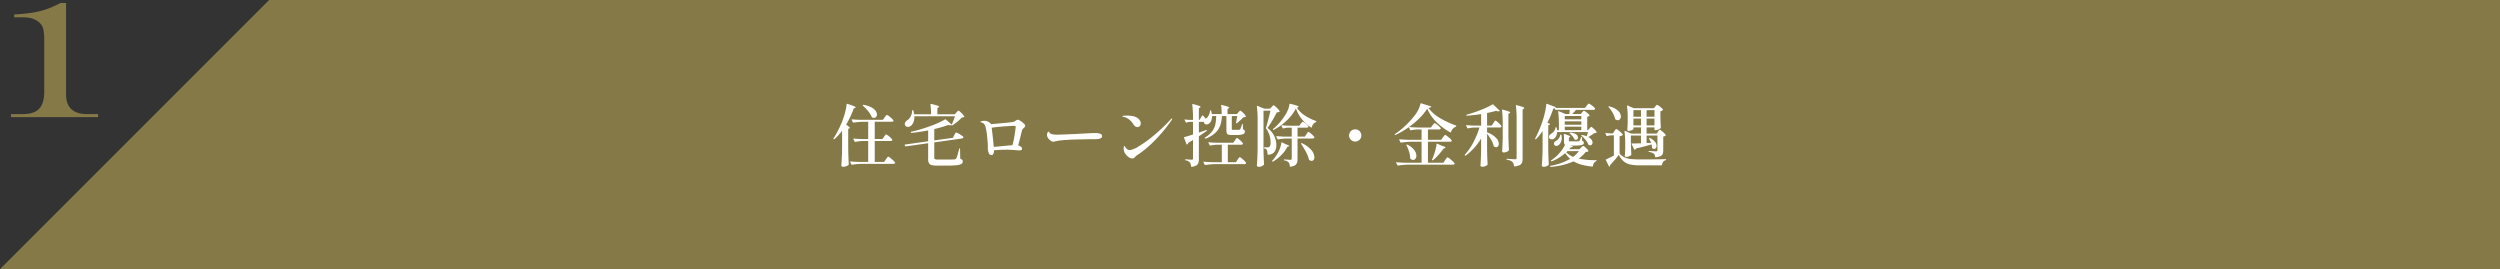 <svg id="title_ol" xmlns="http://www.w3.org/2000/svg" xmlns:xlink="http://www.w3.org/1999/xlink" width="1112" height="119.684" viewBox="0 0 1112 119.684">
  <rect x="0" y="0" width="1112" height="119.684" fill="#333333" stroke="none"/>
  <defs>
    <clipPath id="clip-path">
      <rect id="長方形_2888" data-name="長方形 2888" width="1111.999" height="119.68" fill="none"/>
    </clipPath>
  </defs>
  <g id="SVG">
    <path id="パス_7513" data-name="パス 7513" d="M119.684,0,0,119.684H1112V0Z" transform="translate(0 0)" fill="#847947"/>
    <g id="グループ_1775" data-name="グループ 1775" transform="translate(0.001 0.003)">
      <g id="グループ_1774" data-name="グループ 1774" transform="translate(0 0)" clip-path="url(#clip-path)">
        <path id="パス_7514" data-name="パス 7514" d="M1.186,49.748h5.22q5,0,7.281-2.354t2.284-7.648V17.172a23.868,23.868,0,0,0-.416-5.273,5.607,5.607,0,0,0-1.686-2.808Q11.37,6.7,6.476,6.7H2.6V5.429a73.73,73.73,0,0,0,7.916-.779A37.994,37.994,0,0,0,16.948,3.1,45.433,45.433,0,0,0,23.22.321h2.461V40.978q0,8.77,9.425,8.77h4.82v1.34H1.186Z" transform="translate(3.704 1.001)" fill="#847947"/>
      </g>
    </g>
  </g>
  <path id="パス_8239" data-name="パス 8239" d="M298.56,20.5a23.929,23.929,0,0,1-3.39,3.72q-.12.18-.33.03h-.03a.254.254,0,0,1-.06-.33,43.662,43.662,0,0,0,4.38-9.03,29.239,29.239,0,0,0,.93-3.18,19.566,19.566,0,0,0,.51-3q.06-.27.3-.18a30.951,30.951,0,0,1,2.94,1.02q.81.36.81.57,0,.09-.27.21l-.57.21a43.346,43.346,0,0,1-3.42,7.26q1.62,1.02,1.62,1.41,0,.18-.24.27l-.45.18v8.85q.06,3.75.24,6.87a.407.407,0,0,1-.12.3,3.563,3.563,0,0,1-1.02.585,3.456,3.456,0,0,1-1.32.285.972.972,0,0,1-.6-.18.519.519,0,0,1-.24-.42q.12-1.77.21-3.435t.12-4.365Zm9.27-11.13q-.18-.18-.03-.3a.325.325,0,0,1,.3-.09,11.479,11.479,0,0,1,3.42,1.08,5.471,5.471,0,0,1,1.95,1.575,2.872,2.872,0,0,1,.6,1.635,1.561,1.561,0,0,1-.375,1.08,1.213,1.213,0,0,1-.945.42,2.052,2.052,0,0,1-.81-.18.351.351,0,0,1-.21-.24,9.71,9.71,0,0,0-1.59-2.58A20.352,20.352,0,0,0,307.83,9.37Zm9.39,13.8q.15-.21.345-.495a3.076,3.076,0,0,1,.33-.42.379.379,0,0,1,.255-.135,4.364,4.364,0,0,1,1.365.93,6.1,6.1,0,0,1,1.365,1.38.334.334,0,0,1,.03.15.4.4,0,0,1-.225.345,1,1,0,0,1-.525.135h-7.08v9.3h4.17l.81-1.17q.12-.18.36-.51a6.185,6.185,0,0,1,.39-.495.4.4,0,0,1,.27-.165,4.778,4.778,0,0,1,1.515,1.05,7.477,7.477,0,0,1,1.515,1.53.273.273,0,0,1,0,.3.777.777,0,0,1-.75.33h-14.1a32.163,32.163,0,0,0-4.29.39h-.09a.253.253,0,0,1-.21-.15l-.51-1.05a.174.174,0,0,1-.03-.12q0-.15.21-.15,1.65.15,3.66.21h4.17v-9.3h-2.13a22.933,22.933,0,0,0-3.63.39h-.09a.253.253,0,0,1-.21-.15l-.51-1.05a.174.174,0,0,1-.03-.12q0-.15.21-.15,1.65.15,3.66.21h2.73V16.51h-2.34a30.531,30.531,0,0,0-4.17.39h-.09a.253.253,0,0,1-.21-.15l-.51-1.05a.174.174,0,0,1-.03-.12q0-.15.21-.15,1.65.15,3.66.21h10.02l.78-1.08q.12-.18.36-.5a4.858,4.858,0,0,1,.39-.465.414.414,0,0,1,.27-.15,4.438,4.438,0,0,1,1.455.99,6.6,6.6,0,0,1,1.425,1.44.272.272,0,0,1,0,.3.777.777,0,0,1-.75.33h-7.56v7.68h3.45Zm32.19-10.8q.15-.15.45-.48t.48-.33q.24,0,1.275,1.02a7.187,7.187,0,0,1,1.275,1.5.227.227,0,0,1-.06.3,2.267,2.267,0,0,1-.99.24,19.453,19.453,0,0,1-1.92,1.77q-1.17.96-2.19,1.65-.18.12-.27.03l-.12-.06a1.165,1.165,0,0,1-.51.09,3.656,3.656,0,0,1-1.02-.18,53.894,53.894,0,0,1-6.24,1.83v5.04l8.25-1.14.63-1.17q.09-.15.27-.51a2.97,2.97,0,0,1,.315-.525.361.361,0,0,1,.255-.165,3.705,3.705,0,0,1,1.005.435,14.12,14.12,0,0,1,1.53.93q.705.495.7.7a.616.616,0,0,1-.225.405.847.847,0,0,1-.465.2l-12.27,1.74v6.75a.725.725,0,0,0,.315.69,3.158,3.158,0,0,0,1.335.18h3.87q2.79,0,3.42-.06a1.806,1.806,0,0,0,.525-.165.762.762,0,0,0,.315-.345,4.843,4.843,0,0,0,.495-1.26q.255-.9.8-2.94a.218.218,0,0,1,.24-.21q.15,0,.15.24l.09,4.35a2.11,2.11,0,0,1,.885.51,1.138,1.138,0,0,1,.225.75,1.23,1.23,0,0,1-.585,1.08,5.277,5.277,0,0,1-2.145.57,43.336,43.336,0,0,1-4.59.18h-4.05a9.526,9.526,0,0,1-2.46-.24,1.926,1.926,0,0,1-1.2-.855,3.659,3.659,0,0,1-.36-1.815V26.05l-9.93,1.41h-.09a.253.253,0,0,1-.21-.15l-.18-.39-.03-.09q0-.15.21-.21l10.23-1.44V20.35q-3.87.75-7.41,1.11h-.06q-.15,0-.21-.21v-.09a.21.21,0,0,1,.18-.24,62.663,62.663,0,0,0,8.28-2.43,42.137,42.137,0,0,0,6.75-3.03.278.278,0,0,1,.33.03l2.64,2.28a31.281,31.281,0,0,0,1.44-3.72H330.69a5.9,5.9,0,0,1-.375,2.64,3.979,3.979,0,0,1-1.215,1.68,2.033,2.033,0,0,1-1.23.42,1.324,1.324,0,0,1-1.32-.78,1.614,1.614,0,0,1-.09-.51,1.563,1.563,0,0,1,.27-.885,2.549,2.549,0,0,1,.72-.705,4.593,4.593,0,0,0,1.575-1.725,5.1,5.1,0,0,0,.675-2.565q0-.3.24-.3t.27.18a7.294,7.294,0,0,1,.39,1.68h7.53a30.53,30.53,0,0,0-.27-4.38q0-.3.27-.24,2.07.48,2.835.75t.765.48q0,.15-.24.3l-.54.33v2.76h7.74Zm27.36,3.24a2.876,2.876,0,0,1,1.125.51,8.977,8.977,0,0,1,1.485,1.14,1.7,1.7,0,0,1,.66,1.08.677.677,0,0,1-.195.435q-.2.225-.435.465a5.125,5.125,0,0,0-.525.54,1.619,1.619,0,0,0-.285.51l-.54,2.19q-.99,3.96-1.17,4.59a3.321,3.321,0,0,1,1.23.54,1.086,1.086,0,0,1,.48.9q0,.72-1.17.72-.3,0-.705-.03t-.915-.06q-2.58-.21-3.63-.21-3.18,0-6.03.27a3.764,3.764,0,0,1-.33,1.56q-.3.6-.72.6a1.368,1.368,0,0,1-1.29-.945,4.858,4.858,0,0,1-.42-2V27.28q0-1.08-.315-4.14a24.69,24.69,0,0,0-.675-4.2,3.861,3.861,0,0,0-.63-1.395,2.119,2.119,0,0,0-1.11-.7q-.15-.03-.285-.06a.72.72,0,0,1-.21-.075.127.127,0,0,1-.075-.105q0-.18.57-.36a4.6,4.6,0,0,1,1.2-.18,4.113,4.113,0,0,1,1.335.255,3.917,3.917,0,0,1,1.455.975.4.4,0,0,0,.075.105l.075.075.03.09q9.33-.81,9.93-.99a4.038,4.038,0,0,0,.9-.48,5.869,5.869,0,0,1,.6-.36A1.125,1.125,0,0,1,376.77,15.61ZM366.03,27.67q1.47-.09,4.23-.39l4.08-.36a40.632,40.632,0,0,0,1.005-4.845q.435-2.835.435-3.285a.4.4,0,0,0-.18-.375,1.436,1.436,0,0,0-.66-.1q-.9,0-4.455.27t-5.355.57l.09,1.02Q365.7,24.01,366.03,27.67Zm26.55-2.31a1.986,1.986,0,0,1-.66-.1,2.526,2.526,0,0,1-.66-.375,4.207,4.207,0,0,1-1.065-1.11,2.454,2.454,0,0,1-.495-1.38,2.942,2.942,0,0,1,.195-.945q.2-.555.465-.555.18,0,.36.3a1.779,1.779,0,0,0,1.11.81,10.339,10.339,0,0,0,2.49.24q1.17,0,7.92-.3,3.72-.18,5.46-.3l1.68-.075q.99-.045,1.65-.045a7.684,7.684,0,0,1,2.28.285,1.119,1.119,0,0,1,.9,1.125,1.014,1.014,0,0,1-.6.885,3.566,3.566,0,0,1-1.56.405q-.12,0-.57.015t-1.41.015q-1.41,0-3.765.045t-4.3.1q-1.95.06-4.425.24a26.561,26.561,0,0,0-3.525.42l-.6.15A4.092,4.092,0,0,1,392.58,25.36Zm37.38-6.48a2.136,2.136,0,0,1-1.8-1.23,8.245,8.245,0,0,0-1.98-2.19,5.5,5.5,0,0,0-2.49-1.14q-.51-.15-.51-.24,0-.18.69-.255a13.329,13.329,0,0,1,1.44-.075,12.853,12.853,0,0,1,2.64.27,5.321,5.321,0,0,1,2.13.9,3.658,3.658,0,0,1,.975,1.08,2.439,2.439,0,0,1,.345,1.23,1.812,1.812,0,0,1-.39,1.155A1.267,1.267,0,0,1,429.96,18.88Zm-5.97,10.71a3.881,3.881,0,0,1-.18-1.11,2.434,2.434,0,0,1,.21-1.17.14.14,0,0,1,.1-.075.086.086,0,0,1,.105.045,1.833,1.833,0,0,1,.21.36,2.848,2.848,0,0,0,.54.69,2.136,2.136,0,0,0,1.59.78,10.089,10.089,0,0,0,3.855-1.62,51.787,51.787,0,0,0,6.63-4.755,79.729,79.729,0,0,0,7.785-7.4q.3-.3.45-.3a.106.106,0,0,1,.12.12,1.225,1.225,0,0,1-.27.6,62.137,62.137,0,0,1-7.32,8.88,49.353,49.353,0,0,1-7.17,6.18q-.18.12-.57.36a5.713,5.713,0,0,0-.66.465,5.816,5.816,0,0,0-.57.555,1.535,1.535,0,0,1-1.23.63,2.716,2.716,0,0,1-1.47-.51,5.742,5.742,0,0,1-1.38-1.275A4.087,4.087,0,0,1,423.99,29.59Zm50.82-17.25q.09-.09.3-.33a2.747,2.747,0,0,1,.345-.345.424.424,0,0,1,.255-.1q.24,0,1.215.96a6.24,6.24,0,0,1,1.215,1.47.227.227,0,0,1-.06.3,2.52,2.52,0,0,1-.99.21q-1.35,1.35-2.82,2.61a.277.277,0,0,1-.33.03.263.263,0,0,1-.15-.3l.54-2.88H471.9v5.7q0,.27.105.345a1.106,1.106,0,0,0,.525.075h2.64a.817.817,0,0,0,.39-.15.531.531,0,0,0,.15-.24,10.459,10.459,0,0,0,.72-2.04q.03-.21.21-.21.15,0,.15.24l.09,2.19a1.741,1.741,0,0,1,.66.435.958.958,0,0,1,.18.615,1.175,1.175,0,0,1-.87,1.125,9.847,9.847,0,0,1-3.18.345h-1.83a4.4,4.4,0,0,1-1.515-.195,1.082,1.082,0,0,1-.66-.645,4.037,4.037,0,0,1-.165-1.32V13.96h-1.98a16.444,16.444,0,0,1-.72,4.095,8.389,8.389,0,0,1-2.085,3.255,12.779,12.779,0,0,1-4.335,2.67.263.263,0,0,1-.33-.06l-.09-.09a.21.21,0,0,1,.06-.36,10.292,10.292,0,0,0,3.165-2.76,8.25,8.25,0,0,0,1.395-3.03,20.633,20.633,0,0,0,.39-3.72h-1.86a4.9,4.9,0,0,1-.345,2.055,2.993,2.993,0,0,1-1.1,1.365,1.825,1.825,0,0,1-.99.33,1.161,1.161,0,0,1-.855-.345,1.028,1.028,0,0,1-.315-.825h-2.25v4.77q.54-.18,1.2-.42.69-.21,2.07-.69.27-.09.3.09v.09a.285.285,0,0,1-.12.24l-.96.66q-.42.27-1.035.7t-1.455.975V33.04a5.792,5.792,0,0,1-.225,1.785,2.084,2.084,0,0,1-.915,1.11,5.246,5.246,0,0,1-2.07.615h-.06q-.15,0-.21-.21a2.976,2.976,0,0,0-.54-1.74,2.831,2.831,0,0,0-1.86-.93q-.24-.06-.24-.24,0-.21.18-.21.66,0,1.56.09l1.17.06a.7.7,0,0,0,.48-.12.586.586,0,0,0,.12-.42V24.61l-2.16,1.32a1.06,1.06,0,0,1-.42.66.171.171,0,0,1-.18.06.191.191,0,0,1-.12-.15l-1.11-2.88a.174.174,0,0,1-.03-.12q0-.15.18-.18,1.05-.27,3.84-1.14V16.54h-1.14a6.533,6.533,0,0,0-1.77.33.2.2,0,0,1-.3-.12l-.51-.99-.03-.12q0-.21.24-.15a20.979,20.979,0,0,0,2.28.18h1.23v-.99a46.047,46.047,0,0,0-.33-5.85V8.77q0-.24.27-.15a27.344,27.344,0,0,1,2.67.765q.75.285.75.495,0,.15-.24.3l-.51.33v5.16h.3l1.17-1.89q.15-.24.33-.03.3.27,1.32,1.41a3.964,3.964,0,0,0,1.155-1.335,5.134,5.134,0,0,0,.7-2.145q.06-.24.24-.24a.218.218,0,0,1,.24.21,13.641,13.641,0,0,1,.33,1.44h4.35a29.481,29.481,0,0,0-.21-3.84q0-.3.27-.21a24.078,24.078,0,0,1,2.6.72q.705.27.705.48,0,.12-.24.27l-.51.33v2.25h4.14Zm-1.53,12.45q.12-.18.33-.48a4.96,4.96,0,0,1,.345-.45.367.367,0,0,1,.255-.15q.24,0,1.32.96a6.662,6.662,0,0,1,1.32,1.41.519.519,0,0,1-.03.3.714.714,0,0,1-.69.33h-6v7.77h3.6l.75-1.11q.09-.15.315-.48a4.744,4.744,0,0,1,.375-.495.4.4,0,0,1,.27-.165,4.525,4.525,0,0,1,1.395,1.02,7.105,7.105,0,0,1,1.395,1.47.272.272,0,0,1,0,.3.777.777,0,0,1-.75.33H464.43a32.163,32.163,0,0,0-4.29.39h-.09a.253.253,0,0,1-.21-.15l-.54-1.05a.174.174,0,0,1-.03-.12q0-.15.21-.15,1.65.15,3.66.21h4.32V26.71h-1.89a14.848,14.848,0,0,0-3.21.39h-.09a.253.253,0,0,1-.21-.15l-.54-1.05a.174.174,0,0,1-.03-.12q0-.15.21-.15,1.65.15,3.66.21h7.2Zm27.15-14.25a19.231,19.231,0,0,1-4.08,5.4,24.55,24.55,0,0,1-5.82,4.17.2.2,0,0,1-.3-.09.254.254,0,0,1,.06-.33,22.352,22.352,0,0,0,2.73-2.64,27.9,27.9,0,0,0,2.43-3.18,16.3,16.3,0,0,0,1.395-2.61,8.937,8.937,0,0,0,.705-2.55q.03-.24.3-.21,2.16.54,3,.84t.84.48q0,.09-.27.21l-.54.21q2.1,3.54,8.4,5.91a.235.235,0,0,1,.21.27v.03a.351.351,0,0,1-.21.24,2.67,2.67,0,0,0-1.155.87,3.511,3.511,0,0,0-.645,1.38.2.2,0,0,1-.105.15.243.243,0,0,1-.195-.03,17.578,17.578,0,0,1-4.08-3.675A15.414,15.414,0,0,1,500.43,10.54ZM486,28.45q.06,3.75.24,6.87a.486.486,0,0,1-.09.3,2.609,2.609,0,0,1-.9.645,3.181,3.181,0,0,1-1.38.285.908.908,0,0,1-.585-.18.528.528,0,0,1-.225-.42q.12-1.77.21-3.435t.12-4.365V15.46a45.773,45.773,0,0,0-.33-5.82V9.58a.2.2,0,0,1,.06-.165q.06-.045.18.015l3.09,1.26h2.52l.69-.75q.12-.12.435-.45t.495-.33q.24,0,1.32,1.05a6.791,6.791,0,0,1,1.32,1.56q.09.12-.06.27a2.4,2.4,0,0,1-1.17.27q-.9,1.77-2.07,3.765a30.653,30.653,0,0,1-2.1,3.2,9.6,9.6,0,0,1,2.985,3.495,9.029,9.029,0,0,1,.945,3.945,5.237,5.237,0,0,1-.84,3.225,3.633,3.633,0,0,1-2.82,1.215.212.212,0,0,1-.24-.24,8.9,8.9,0,0,0-.135-1.17,3.333,3.333,0,0,0-.225-.81,1.8,1.8,0,0,0-1.08-.57.291.291,0,0,1-.21-.27q0-.21.24-.21h1.41a1.374,1.374,0,0,0,.72-.18q.63-.33.63-1.86a10.5,10.5,0,0,0-1.98-6.33.331.331,0,0,1-.06-.33q.45-1.44,1.02-3.66t.96-3.96H486Zm19.08-6.39q.12-.15.315-.45a3.789,3.789,0,0,1,.33-.45.367.367,0,0,1,.255-.15q.27,0,1.335.93a6.339,6.339,0,0,1,1.3,1.38l.03.12a.418.418,0,0,1-.225.375,1.061,1.061,0,0,1-.555.135h-6.72v9a5.82,5.82,0,0,1-.225,1.77,2.213,2.213,0,0,1-.915,1.155,4.6,4.6,0,0,1-2.04.615h-.06q-.15,0-.21-.21a2.932,2.932,0,0,0-.48-1.65,3.09,3.09,0,0,0-1.92-.93.218.218,0,0,1-.21-.24.159.159,0,0,1,.18-.18,14.466,14.466,0,0,1,1.53.09l1.2.06q.57,0,.57-.54V23.95h-2.19a25.314,25.314,0,0,0-3.81.39h-.09a.253.253,0,0,1-.21-.15l-.54-1.02a.174.174,0,0,1-.03-.12q0-.15.24-.15,1.62.15,3.63.21h3V19.12h-1.41a9.115,9.115,0,0,0-2.31.36q-.24.06-.3-.12l-.54-1.02a.174.174,0,0,1-.03-.12q0-.15.24-.15,1.62.15,3.63.21h4.11l.63-.9q.12-.15.315-.405a3.988,3.988,0,0,1,.315-.375.346.346,0,0,1,.24-.12,3.7,3.7,0,0,1,1.245.81,5.6,5.6,0,0,1,1.245,1.23l.03.12a.386.386,0,0,1-.225.36,1.168,1.168,0,0,1-.555.12h-4.05v3.99h3.24Zm-11.13,3.78a.279.279,0,0,1,.1-.195.2.2,0,0,1,.2.015l1.74.87q1.47.48,1.47.78,0,.12-.3.18l-.48.06a14.023,14.023,0,0,1-2.61,3.615,17.765,17.765,0,0,1-3.81,3.045.219.219,0,0,1-.33-.06l-.03-.03a.236.236,0,0,1,.03-.33,16.47,16.47,0,0,0,1.95-2.55,15.111,15.111,0,0,0,1.335-2.67A11.418,11.418,0,0,0,493.95,25.84Zm8.79.51q-.12-.21.03-.3a.324.324,0,0,1,.33,0,11.71,11.71,0,0,1,4.215,3.075,5.2,5.2,0,0,1,1.335,3.1,1.989,1.989,0,0,1-.345,1.215,1.084,1.084,0,0,1-.915.465,1.643,1.643,0,0,1-.99-.39.288.288,0,0,1-.18-.24,14.6,14.6,0,0,0-1.335-3.345A39.47,39.47,0,0,0,502.74,26.35ZM526.8,25.3a2.634,2.634,0,0,1-1.935-.795,2.6,2.6,0,0,1-.795-1.905,2.73,2.73,0,1,1,5.46,0,2.6,2.6,0,0,1-.795,1.905A2.634,2.634,0,0,1,526.8,25.3Zm32.04-14.61a25.026,25.026,0,0,1-3.435,4.185,38.277,38.277,0,0,1-4.7,3.975q1.68.15,3.84.21h5.94l.69-.96q.15-.18.315-.4a4.787,4.787,0,0,1,.33-.405.443.443,0,0,1,.285-.18,3.966,3.966,0,0,1,1.365.885A6.2,6.2,0,0,1,564.81,19.3a.334.334,0,0,1,.03.15.4.4,0,0,1-.225.345,1,1,0,0,1-.525.135h-4.95v4.59h5.91l.75-1.08q.15-.18.375-.48t.36-.45a.367.367,0,0,1,.255-.15,4.446,4.446,0,0,1,1.455.975A7.368,7.368,0,0,1,569.7,24.76a.273.273,0,0,1,0,.3.745.745,0,0,1-.72.33h-9.84v9.33h6.87l.81-1.2q.12-.15.36-.51a4.729,4.729,0,0,1,.39-.525.4.4,0,0,1,.27-.165,5.049,5.049,0,0,1,1.56,1.08,7.685,7.685,0,0,1,1.56,1.56l.06.15a.4.4,0,0,1-.24.345,1.082,1.082,0,0,1-.54.135h-20.1a32.164,32.164,0,0,0-4.29.39h-.09a.253.253,0,0,1-.21-.15l-.54-1.05a.174.174,0,0,1-.03-.12q0-.15.21-.15,1.65.15,3.66.21h7.47V25.39h-4.8a32.164,32.164,0,0,0-4.29.39h-.09a.253.253,0,0,1-.21-.15l-.54-1.05a.174.174,0,0,1-.03-.12q0-.15.21-.15,1.65.15,3.66.21h6.09V19.93h-1.8a15.246,15.246,0,0,0-2.97.36q-.24.06-.3-.12l-.63-1.26a36.283,36.283,0,0,1-5.91,3.45.2.2,0,0,1-.3-.12.212.212,0,0,1,.09-.3,35.012,35.012,0,0,0,4.83-3.9,35.972,35.972,0,0,0,4.26-4.8,13.284,13.284,0,0,0,2.25-4.77.219.219,0,0,1,.3-.18l4.29,1.35q.27.12.15.27-.24.33-1.23.42a16.55,16.55,0,0,0,5.04,4.47,40.173,40.173,0,0,0,7.17,3.36q.24.06.18.27v.03a.479.479,0,0,1-.21.27,3.055,3.055,0,0,0-1.335.915,3.948,3.948,0,0,0-.795,1.425q-.03.24-.3.15a27.581,27.581,0,0,1-6.18-4.59A18.161,18.161,0,0,1,558.84,10.69Zm4.17,15.72q.06-.27.3-.15l1.98.9q1.65.48,1.65.81,0,.18-.3.27l-.54.18a30.7,30.7,0,0,1-2.25,2.805,25.034,25.034,0,0,1-2.4,2.355q-.12.15-.33.03l-.03-.03a.241.241,0,0,1-.09-.33l.39-.9a23.711,23.711,0,0,0,.99-2.955A24.045,24.045,0,0,0,563.01,26.41Zm-9,5.16a2.182,2.182,0,0,1-.42,1.38,1.281,1.281,0,0,1-1.05.54,1.866,1.866,0,0,1-1.17-.54.407.407,0,0,1-.12-.3,10.35,10.35,0,0,0-.51-2.85,19.242,19.242,0,0,0-1.14-2.85.2.2,0,0,1-.03-.18.193.193,0,0,1,.09-.12.122.122,0,0,1,.09-.03,1.168,1.168,0,0,1,.42.15,8.09,8.09,0,0,1,2.925,2.34A4.3,4.3,0,0,1,554.01,31.57Zm28.8-7.62a26.579,26.579,0,0,1-6.84,7.59.236.236,0,0,1-.33-.03l-.03-.03a.239.239,0,0,1-.03-.36,25.469,25.469,0,0,0,3.795-5.49,37.311,37.311,0,0,0,2.685-6.57H580.2a14.848,14.848,0,0,0-3.21.39h-.09a.253.253,0,0,1-.21-.15l-.54-1.02a.174.174,0,0,1-.03-.12q0-.15.24-.15,1.62.15,3.63.21h2.82V13.09q-3.03.48-6.33.72h-.06q-.12,0-.18-.18v-.06a.21.21,0,0,1,.18-.24,53.761,53.761,0,0,0,6.21-2.07,40.318,40.318,0,0,0,5.25-2.46.236.236,0,0,1,.33.03l2.76,2.64a.272.272,0,0,1,.09.195.134.134,0,0,1-.12.135,1.972,1.972,0,0,1-.48.06,3.245,3.245,0,0,1-1.05-.21q-1.77.51-3.96.96v5.61h2.07l.72-1.11q.12-.18.33-.51a3.859,3.859,0,0,1,.345-.48.367.367,0,0,1,.255-.15q.24,0,1.335,1a6.632,6.632,0,0,1,1.335,1.485.519.519,0,0,1-.03.3.772.772,0,0,1-.72.3h-5.64v2.16a10.067,10.067,0,0,1,3.96,2.415,4.085,4.085,0,0,1,1.26,2.655,1.707,1.707,0,0,1-.345,1.095,1.052,1.052,0,0,1-.855.435,1.594,1.594,0,0,1-.96-.33.683.683,0,0,1-.15-.27,9.747,9.747,0,0,0-1.08-2.7,17.979,17.979,0,0,0-1.83-2.67v6.66q.06,3.75.24,6.87a.486.486,0,0,1-.09.3,2.893,2.893,0,0,1-.945.585,3.614,3.614,0,0,1-1.4.255.8.8,0,0,1-.54-.18.54.54,0,0,1-.21-.42q.12-1.74.2-3.45t.1-4.32Zm15.78-8.76a46.491,46.491,0,0,0-.33-5.85V9.28q0-.24.27-.15a26.578,26.578,0,0,1,2.73.765q.75.285.75.525,0,.09-.24.27l-.51.33V32.8a5.711,5.711,0,0,1-.24,1.83A2.083,2.083,0,0,1,600,35.755a6.436,6.436,0,0,1-2.31.615h-.06q-.15,0-.21-.21a3.1,3.1,0,0,0-.66-1.77,5.043,5.043,0,0,0-2.46-.99.243.243,0,0,1-.21-.24.159.159,0,0,1,.18-.18q.48,0,2.1.12.99.09,1.53.09a.758.758,0,0,0,.54-.15.657.657,0,0,0,.15-.48Zm-6.18,1.98a46.491,46.491,0,0,0-.33-5.85v-.06q0-.24.27-.15a26.279,26.279,0,0,1,2.625.765q.735.285.735.495,0,.15-.24.3l-.54.33v9.12q.06,3.72.24,6.9a.538.538,0,0,1-.09.27,2.331,2.331,0,0,1-.93.6,3.394,3.394,0,0,1-1.29.27.744.744,0,0,1-.525-.18.555.555,0,0,1-.2-.42q.21-2.58.27-5.7Zm38.55,2.34q.12-.12.405-.42t.465-.3q.24,0,1.17.9a6.171,6.171,0,0,1,1.17,1.38.212.212,0,0,1-.09.3,2.428,2.428,0,0,1-.96.21,28.946,28.946,0,0,1-2.64,1.71,4.343,4.343,0,0,1,1.425,1.185,2.179,2.179,0,0,1,.465,1.275,1.314,1.314,0,0,1-.3.87.967.967,0,0,1-.78.36,1.633,1.633,0,0,1-.6-.15.915.915,0,0,1-.21-.24,6.894,6.894,0,0,0-1.2-2,12.375,12.375,0,0,0-1.8-1.815q-.21-.15-.06-.3a.325.325,0,0,1,.3-.09,11.167,11.167,0,0,1,2.04.57q.18-.48.6-1.86H616.62a4.533,4.533,0,0,1-.45,1.815,2.912,2.912,0,0,1-.99,1.155,1.593,1.593,0,0,1-.93.27,1.421,1.421,0,0,1-.885-.285.973.973,0,0,1-.375-.825,1.322,1.322,0,0,1,.255-.78,1.992,1.992,0,0,1,.705-.6,4.04,4.04,0,0,0,1.245-1.125,3.412,3.412,0,0,0,.705-1.575.268.268,0,0,1,.27-.24.3.3,0,0,1,.24.24,5.081,5.081,0,0,1,.18,1.08h.81v-2.4a46.217,46.217,0,0,0-.33-5.82v-.06a.2.2,0,0,1,.06-.165q.06-.045.18.015l3.06,1.26h1.68a12.453,12.453,0,0,0,.15-1.86h-6.24a.259.259,0,0,1-.27-.21l-.12-.48a1.994,1.994,0,0,1-.63.09,44.862,44.862,0,0,1-2.67,6.36l1.05.42a.289.289,0,0,1,.15.135.173.173,0,0,1-.03.165,1.19,1.19,0,0,1-.78.36V28.57q.06,3.75.24,6.87a.407.407,0,0,1-.12.3,3.269,3.269,0,0,1-.945.555,3.155,3.155,0,0,1-1.215.255.908.908,0,0,1-.585-.18.528.528,0,0,1-.225-.42q.12-1.77.21-3.435t.12-4.365V20.62a24.179,24.179,0,0,1-2.88,3.6.236.236,0,0,1-.33.03q-.18-.18-.09-.33a50.291,50.291,0,0,0,3.69-9q.42-1.44.795-3.21a22.981,22.981,0,0,0,.465-3,.176.176,0,0,1,.075-.165.252.252,0,0,1,.195-.015l3.75,1.38q.24.09.15.3a.855.855,0,0,1-.18.15h13.2l.75-.96.345-.435a5.113,5.113,0,0,1,.36-.42.379.379,0,0,1,.255-.135,4.255,4.255,0,0,1,1.41.87,5.875,5.875,0,0,1,1.38,1.29.273.273,0,0,1,0,.3.777.777,0,0,1-.75.33h-7.68q-1.35,1.47-1.74,1.86h3.81l.6-.72q.12-.12.375-.42t.435-.3a3.378,3.378,0,0,1,1.245.765,5.992,5.992,0,0,1,1.245,1.185q.09.12-.06.27a2.14,2.14,0,0,1-.96.45v5.94h.3Zm-3.6-4.08v-1.5h-7.35v1.5Zm-7.35,2.4h7.35V16.3h-7.35Zm7.35.87h-7.35v1.53h7.35Zm-5.13,3.03q-.21-.15-.06-.3a.407.407,0,0,1,.3-.12,4.94,4.94,0,0,1,2.595.81,1.826,1.826,0,0,1,.855,1.41,1.039,1.039,0,0,1-.27.72.887.887,0,0,1-.69.3,1.065,1.065,0,0,1-.48-.12.234.234,0,0,1-.21-.21,5.292,5.292,0,0,0-.84-1.305A8.93,8.93,0,0,0,622.23,21.73Zm3.96,11.16a34.32,34.32,0,0,0,7.74.69q.24,0,.24.15a.358.358,0,0,1-.21.27,2.692,2.692,0,0,0-1.41,2.22q-.06.24-.27.21a28.613,28.613,0,0,1-4.8-.825,13.91,13.91,0,0,1-3.54-1.485,31.182,31.182,0,0,1-10.17,2.46h-.06q-.15,0-.21-.18v-.12q0-.15.18-.21a26.074,26.074,0,0,0,8.73-3.06,13.294,13.294,0,0,1-2.22-2.55,20.009,20.009,0,0,1-5.94,3.63h-.06a.373.373,0,0,1-.27-.12q-.15-.18.06-.33a17.608,17.608,0,0,0,3.645-3.195,16.028,16.028,0,0,0,2.505-3.7,1.084,1.084,0,0,1-.375-.57,3.684,3.684,0,0,1-.1-.99V23.59q0-.54-.06-1.44v-.06a.176.176,0,0,1,.075-.165.2.2,0,0,1,.2.015,16.409,16.409,0,0,1,1.995.72q.555.27.555.45,0,.12-.18.24l-.39.27v1.2a.346.346,0,0,0,.12.315,1.426,1.426,0,0,0,.6.075h1.83q1.38,0,1.62-.03a.862.862,0,0,0,.3-.045.469.469,0,0,0,.21-.165,7.964,7.964,0,0,0,.69-1.5.218.218,0,0,1,.24-.21q.18,0,.18.24l.09,1.47a1.588,1.588,0,0,1,.615.375.74.74,0,0,1,.165.5.872.872,0,0,1-.375.75,2.975,2.975,0,0,1-1.29.39,21.628,21.628,0,0,1-2.625.12H622.2q1.41.18,1.41.45,0,.15-.39.24l-.63.18q-.18.24-.6.72h4.56l.72-.72q.12-.12.435-.42a.875.875,0,0,1,.495-.3q.27,0,1.185.84a5.1,5.1,0,0,1,1.125,1.29q.09.12-.06.27a.724.724,0,0,1-.39.195,6.413,6.413,0,0,1-.72.075A13.211,13.211,0,0,1,626.19,32.89Zm-8.22-10.44a.268.268,0,0,1,.27-.24h.06a.258.258,0,0,1,.165.06.217.217,0,0,1,.075.18,5.812,5.812,0,0,1,.12,1.2,4.474,4.474,0,0,1-.42,2,3.27,3.27,0,0,1-1.02,1.275,1.655,1.655,0,0,1-.93.3,1,1,0,0,1-.99-.57,1.223,1.223,0,0,1-.09-.42,1.14,1.14,0,0,1,.225-.675,1.856,1.856,0,0,1,.585-.525,3.412,3.412,0,0,0,1.245-1.05A3.31,3.31,0,0,0,617.97,22.45Zm3.21,7.11-.51.51a8.738,8.738,0,0,0,3.06,2.04,11.574,11.574,0,0,0,2.58-2.55Zm40.29-8.64q.09-.12.255-.375a2.374,2.374,0,0,1,.285-.375.346.346,0,0,1,.24-.12q.27,0,1.335.915a6.509,6.509,0,0,1,1.335,1.4q.09.12-.06.27a2.216,2.216,0,0,1-1.05.48v6.21a3.92,3.92,0,0,1-.24,1.5,1.956,1.956,0,0,1-.96.945,6.273,6.273,0,0,1-2.16.525h-.06q-.15,0-.21-.21a2.193,2.193,0,0,0-.54-1.38,5.045,5.045,0,0,0-2.13-.78q-.24-.06-.24-.24a.159.159,0,0,1,.18-.18q.75,0,1.74.09l1.41.06a.7.7,0,0,0,.495-.135.6.6,0,0,0,.135-.435V22.63H656.4v3.33l2.01-.06a8.9,8.9,0,0,0-.9-1.86q-.09-.21.06-.3a.324.324,0,0,1,.33,0,6.133,6.133,0,0,1,2.235,1.68,2.974,2.974,0,0,1,.705,1.77,1.539,1.539,0,0,1-.33,1.005.981.981,0,0,1-.78.405,1.268,1.268,0,0,1-.81-.36.407.407,0,0,1-.12-.3,5.108,5.108,0,0,0-.18-1.35q-2.88.84-6.93,1.8a1.442,1.442,0,0,1-.48.57.122.122,0,0,1-.09.03q-.15,0-.21-.18l-1.17-2.37a.2.2,0,0,1-.015-.2.176.176,0,0,1,.165-.075q1.53,0,4.02-.09V22.63h-4.5v2.91q.09,3.6.21,5.46a.538.538,0,0,1-.09.27,2.331,2.331,0,0,1-.93.6,3.463,3.463,0,0,1-1.32.27.517.517,0,0,1-.42-.18.636.636,0,0,1-.15-.42q.12-1.29.18-3.24V26.35a44.042,44.042,0,0,0-.3-5.61v-.06q0-.21.24-.12l2.76,1.2h4.32V19h-3.36v.69q0,.24-.72.555a3.634,3.634,0,0,1-1.47.315.484.484,0,0,1-.39-.18.636.636,0,0,1-.15-.42q.12-1.26.18-3.15V14.92a41.037,41.037,0,0,0-.3-5.43V9.43q0-.24.24-.15l2.76,1.2h8.97l.57-.75q.09-.12.255-.33a2.4,2.4,0,0,1,.285-.315.367.367,0,0,1,.24-.1,3.876,3.876,0,0,1,1.335.8,5.5,5.5,0,0,1,1.335,1.245.212.212,0,0,1-.09.3,2.216,2.216,0,0,1-1.05.48v2.55q.09,3.12.18,4.74a.407.407,0,0,1-.12.3,2.927,2.927,0,0,1-.99.57,3.49,3.49,0,0,1-1.26.27h-.21a.212.212,0,0,1-.24-.24V19H656.4v2.76h4.53ZM639.51,10q-.18-.18-.03-.3a.238.238,0,0,1,.3-.03,8.589,8.589,0,0,1,3.93,1.935,3.582,3.582,0,0,1,1.26,2.5,1.842,1.842,0,0,1-.4,1.23,1.264,1.264,0,0,1-1.005.48,1.724,1.724,0,0,1-.99-.36.4.4,0,0,1-.18-.27,9.55,9.55,0,0,0-1.08-2.685A13.721,13.721,0,0,0,639.51,10Zm14.4,4.26V11.32h-3.36v2.94Zm6,0V11.32H656.4v2.94Zm-9.36.84v3.03h3.36V15.1Zm5.85,0v3.03h3.51V15.1Zm-14.34,5.61q.09-.15.285-.435a4.482,4.482,0,0,1,.315-.42.333.333,0,0,1,.24-.135,4.355,4.355,0,0,1,1.44.975,6.324,6.324,0,0,1,1.44,1.485q.09.12-.06.27a2.538,2.538,0,0,1-1.32.48v7.74a7.3,7.3,0,0,0,2.16,1.665,8.4,8.4,0,0,0,2.745.735,41.639,41.639,0,0,0,4.395.18q6.45,0,11.16-.12.24,0,.24.18a.291.291,0,0,1-.21.27,2.288,2.288,0,0,0-1.59,2.07.268.268,0,0,1-.27.24h-9.3a22.139,22.139,0,0,1-4.56-.375,6.77,6.77,0,0,1-2.91-1.365,9.414,9.414,0,0,1-2.22-2.94q-.75,1.05-1.89,2.37t-2.01,2.25v.12a.467.467,0,0,1-.18.42.2.2,0,0,1-.15.06q-.12,0-.18-.15l-1.35-2.76a.2.2,0,0,1,.09-.3q1.08-.45,3.48-1.68v-9h-1.2a6.533,6.533,0,0,0-1.77.33.2.2,0,0,1-.3-.12l-.45-.99-.03-.12q0-.21.24-.15a16.109,16.109,0,0,0,1.98.18h1.11Z" transform="translate(76 37.656)" fill="#fff"/>
</svg>
